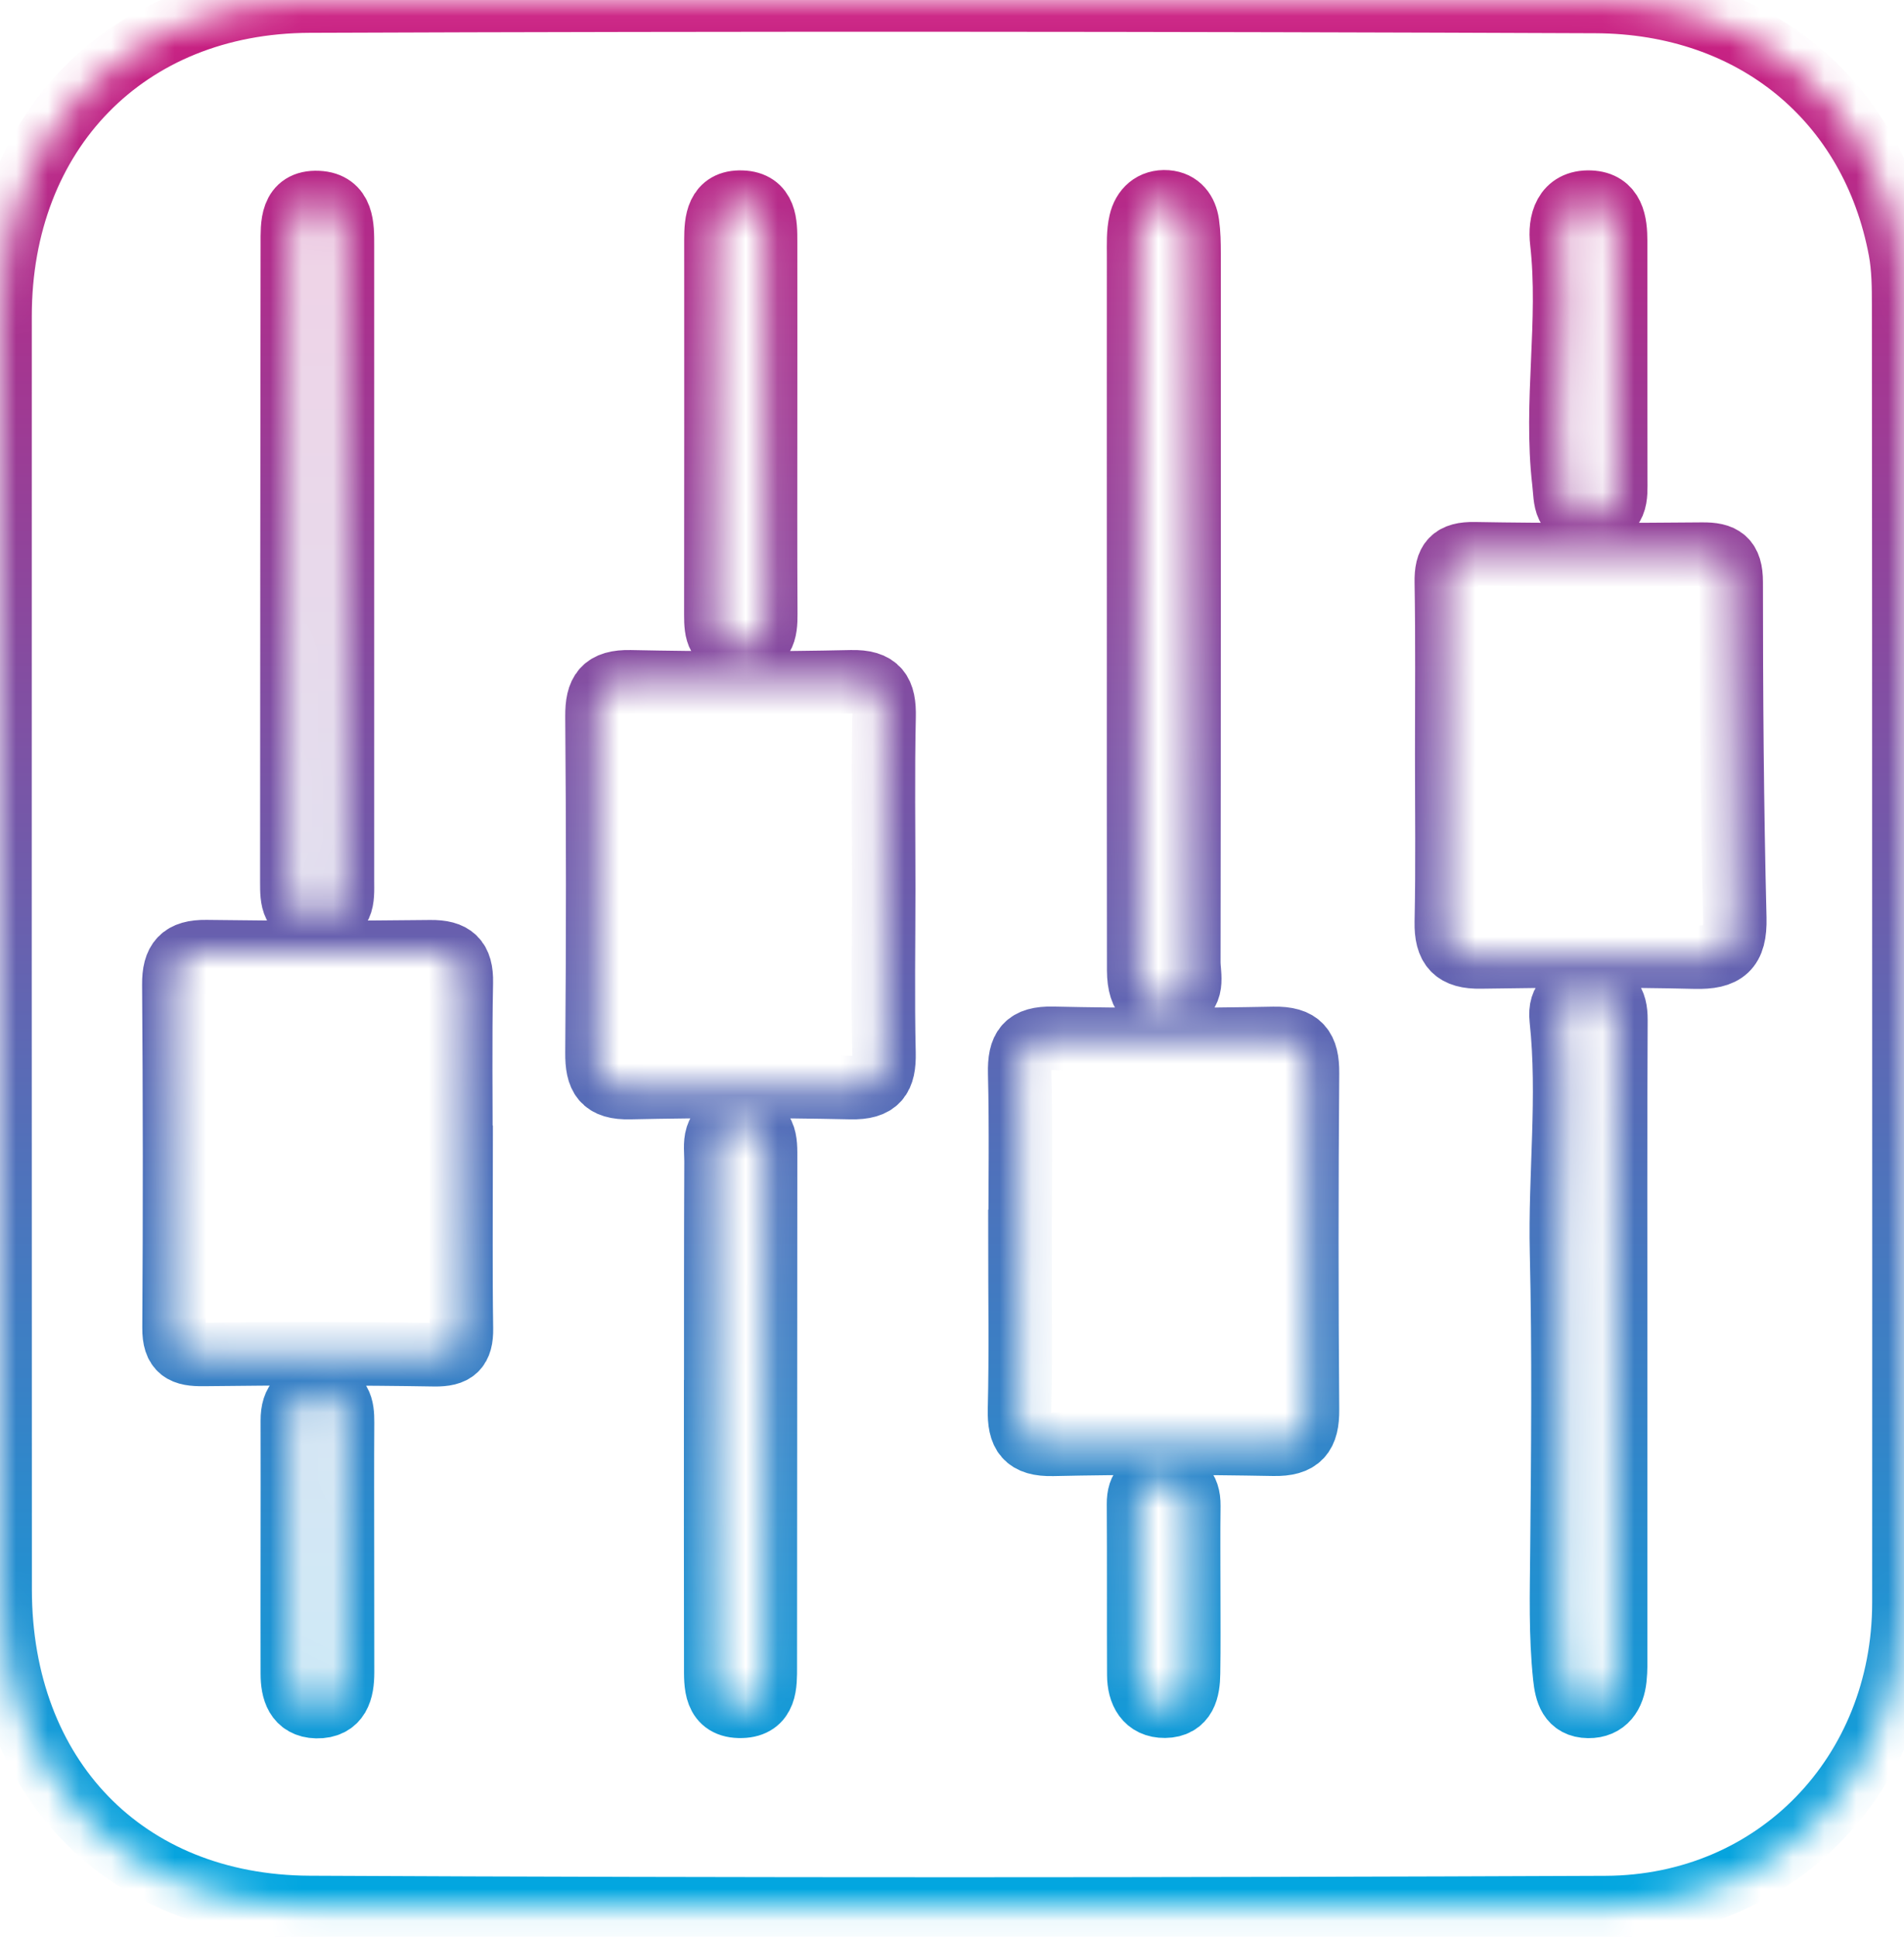 <svg width="60" height="61" viewBox="0 0 60 61" fill="none" xmlns="http://www.w3.org/2000/svg">
<mask id="path-1-inside-1_37_507" fill="white">
<path d="M59.997 30.11C59.997 36.9 60.003 43.691 59.997 50.481C59.991 55.859 55.98 60.057 50.602 60.081C36.987 60.139 23.372 60.145 9.758 60.078C3.907 60.051 0.008 55.942 0.005 50.07C-0.001 36.699 -0.001 23.325 0.002 9.955C0.002 4.177 3.965 0.056 9.752 0.034C23.262 -0.018 36.773 -0.008 50.281 0.047C55.287 0.068 59.003 3.183 59.878 7.877C59.985 8.451 59.988 9.049 59.988 9.634C59.997 16.462 59.994 23.286 59.997 30.11ZM27.848 27.974C27.848 26.174 27.82 24.375 27.86 22.578C27.878 21.803 27.68 21.452 26.816 21.474C24.498 21.526 22.18 21.523 19.864 21.474C19.022 21.458 18.806 21.782 18.812 22.569C18.842 26.098 18.842 29.628 18.812 33.154C18.806 33.929 18.995 34.277 19.855 34.255C22.173 34.204 24.492 34.204 26.807 34.255C27.661 34.274 27.875 33.944 27.857 33.16C27.817 31.434 27.848 29.704 27.848 27.974ZM32.146 39.097C32.143 39.097 32.143 39.097 32.14 39.097C32.14 40.863 32.17 42.629 32.127 44.392C32.109 45.179 32.323 45.509 33.177 45.491C35.495 45.439 37.817 45.445 40.135 45.488C40.968 45.503 41.209 45.189 41.203 44.395C41.175 40.863 41.175 37.334 41.203 33.801C41.209 33.011 40.974 32.691 40.138 32.706C37.82 32.752 35.498 32.755 33.18 32.703C32.326 32.684 32.115 33.008 32.133 33.798C32.176 35.564 32.146 37.33 32.146 39.097ZM14.532 36.449C14.529 36.449 14.529 36.449 14.526 36.449C14.526 34.612 14.501 32.776 14.538 30.943C14.553 30.216 14.276 29.969 13.565 29.976C11.21 30.003 8.855 30.006 6.5 29.973C5.728 29.963 5.472 30.259 5.478 31.013C5.505 34.615 5.508 38.218 5.484 41.818C5.478 42.541 5.774 42.669 6.417 42.66C8.843 42.629 11.268 42.629 13.69 42.669C14.331 42.678 14.55 42.48 14.541 41.848C14.514 40.048 14.532 38.249 14.532 36.449ZM45.59 23.74C45.59 25.506 45.614 27.276 45.577 29.042C45.562 29.841 45.843 30.155 46.66 30.14C48.912 30.104 51.166 30.091 53.414 30.146C54.348 30.168 54.692 29.899 54.668 28.917C54.58 25.391 54.555 21.861 54.555 18.332C54.555 17.612 54.281 17.447 53.64 17.453C51.248 17.474 48.86 17.483 46.468 17.441C45.766 17.429 45.565 17.676 45.577 18.338C45.608 20.137 45.59 21.937 45.59 23.74ZM35.88 19.143C35.88 22.95 35.877 26.757 35.883 30.564C35.886 31.446 36.264 31.754 36.999 31.525C37.67 31.318 37.463 30.744 37.463 30.302C37.475 22.862 37.472 15.421 37.472 7.978C37.472 7.667 37.466 7.353 37.423 7.048C37.371 6.672 37.164 6.389 36.764 6.358C36.319 6.325 36.032 6.599 35.941 6.999C35.864 7.331 35.88 7.685 35.88 8.03C35.877 11.736 35.88 15.44 35.88 19.143ZM50.913 42.394C50.913 38.972 50.904 35.546 50.922 32.123C50.925 31.51 50.721 31.248 50.08 31.257C49.482 31.266 49.131 31.461 49.198 32.096C49.461 34.548 49.15 36.998 49.208 39.451C49.281 42.59 49.25 45.732 49.22 48.874C49.208 50.188 49.171 51.5 49.308 52.809C49.36 53.294 49.47 53.739 50.053 53.745C50.599 53.752 50.837 53.367 50.891 52.87C50.922 52.595 50.913 52.318 50.913 52.04C50.913 48.828 50.913 45.613 50.913 42.394ZM10.792 17.792C10.792 14.436 10.792 11.083 10.792 7.728C10.792 7.127 10.807 6.416 10.017 6.379C9.172 6.34 9.212 7.081 9.212 7.667C9.202 14.375 9.199 21.083 9.196 27.791C9.196 28.337 9.196 28.822 9.977 28.844C10.847 28.868 10.795 28.322 10.792 27.749C10.792 24.433 10.792 21.114 10.792 17.792ZM22.555 44.466H22.552C22.552 47.132 22.549 49.798 22.555 52.464C22.555 53.056 22.515 53.767 23.369 53.742C24.138 53.721 24.117 53.062 24.117 52.498C24.12 47.165 24.123 41.833 24.126 36.501C24.126 35.927 24.162 35.372 23.302 35.393C22.402 35.415 22.564 36.043 22.564 36.571C22.552 39.2 22.555 41.833 22.555 44.466ZM24.126 13.417C24.126 11.48 24.129 9.546 24.126 7.609C24.126 7.041 24.129 6.392 23.372 6.367C22.61 6.34 22.561 6.962 22.561 7.548C22.561 11.489 22.564 15.431 22.558 19.372C22.558 19.903 22.598 20.314 23.311 20.327C24.074 20.339 24.135 19.909 24.132 19.329C24.12 17.358 24.126 15.388 24.126 13.417ZM50.913 11.55C50.913 10.232 50.913 8.918 50.913 7.6C50.913 7.008 50.833 6.398 50.11 6.367C49.308 6.334 49.143 7.005 49.214 7.609C49.5 10.132 48.988 12.661 49.281 15.183C49.348 15.769 49.262 16.272 50.126 16.233C50.986 16.193 50.916 15.647 50.916 15.083C50.913 13.905 50.913 12.728 50.913 11.55ZM10.792 48.739C10.792 47.428 10.786 46.116 10.795 44.801C10.798 44.304 10.731 43.91 10.096 43.892C9.486 43.874 9.209 44.127 9.212 44.743C9.218 47.403 9.206 50.06 9.212 52.721C9.212 53.239 9.349 53.739 9.977 53.752C10.67 53.764 10.795 53.242 10.795 52.675C10.792 51.363 10.792 50.051 10.792 48.739ZM37.46 50.115C37.46 49.218 37.451 48.322 37.463 47.425C37.469 46.848 37.194 46.635 36.633 46.641C36.114 46.647 35.873 46.839 35.877 47.373C35.889 49.167 35.877 50.96 35.886 52.757C35.889 53.3 36.114 53.745 36.709 53.739C37.347 53.733 37.448 53.218 37.454 52.702C37.469 51.839 37.46 50.979 37.46 50.115Z"/>
</mask>
<path d="M59.997 30.11C59.997 36.9 60.003 43.691 59.997 50.481C59.991 55.859 55.98 60.057 50.602 60.081C36.987 60.139 23.372 60.145 9.758 60.078C3.907 60.051 0.008 55.942 0.005 50.07C-0.001 36.699 -0.001 23.325 0.002 9.955C0.002 4.177 3.965 0.056 9.752 0.034C23.262 -0.018 36.773 -0.008 50.281 0.047C55.287 0.068 59.003 3.183 59.878 7.877C59.985 8.451 59.988 9.049 59.988 9.634C59.997 16.462 59.994 23.286 59.997 30.11ZM27.848 27.974C27.848 26.174 27.82 24.375 27.86 22.578C27.878 21.803 27.68 21.452 26.816 21.474C24.498 21.526 22.18 21.523 19.864 21.474C19.022 21.458 18.806 21.782 18.812 22.569C18.842 26.098 18.842 29.628 18.812 33.154C18.806 33.929 18.995 34.277 19.855 34.255C22.173 34.204 24.492 34.204 26.807 34.255C27.661 34.274 27.875 33.944 27.857 33.16C27.817 31.434 27.848 29.704 27.848 27.974ZM32.146 39.097C32.143 39.097 32.143 39.097 32.14 39.097C32.14 40.863 32.17 42.629 32.127 44.392C32.109 45.179 32.323 45.509 33.177 45.491C35.495 45.439 37.817 45.445 40.135 45.488C40.968 45.503 41.209 45.189 41.203 44.395C41.175 40.863 41.175 37.334 41.203 33.801C41.209 33.011 40.974 32.691 40.138 32.706C37.82 32.752 35.498 32.755 33.18 32.703C32.326 32.684 32.115 33.008 32.133 33.798C32.176 35.564 32.146 37.33 32.146 39.097ZM14.532 36.449C14.529 36.449 14.529 36.449 14.526 36.449C14.526 34.612 14.501 32.776 14.538 30.943C14.553 30.216 14.276 29.969 13.565 29.976C11.21 30.003 8.855 30.006 6.5 29.973C5.728 29.963 5.472 30.259 5.478 31.013C5.505 34.615 5.508 38.218 5.484 41.818C5.478 42.541 5.774 42.669 6.417 42.66C8.843 42.629 11.268 42.629 13.69 42.669C14.331 42.678 14.55 42.48 14.541 41.848C14.514 40.048 14.532 38.249 14.532 36.449ZM45.59 23.74C45.59 25.506 45.614 27.276 45.577 29.042C45.562 29.841 45.843 30.155 46.66 30.14C48.912 30.104 51.166 30.091 53.414 30.146C54.348 30.168 54.692 29.899 54.668 28.917C54.58 25.391 54.555 21.861 54.555 18.332C54.555 17.612 54.281 17.447 53.64 17.453C51.248 17.474 48.86 17.483 46.468 17.441C45.766 17.429 45.565 17.676 45.577 18.338C45.608 20.137 45.59 21.937 45.59 23.74ZM35.88 19.143C35.88 22.95 35.877 26.757 35.883 30.564C35.886 31.446 36.264 31.754 36.999 31.525C37.67 31.318 37.463 30.744 37.463 30.302C37.475 22.862 37.472 15.421 37.472 7.978C37.472 7.667 37.466 7.353 37.423 7.048C37.371 6.672 37.164 6.389 36.764 6.358C36.319 6.325 36.032 6.599 35.941 6.999C35.864 7.331 35.88 7.685 35.88 8.03C35.877 11.736 35.88 15.44 35.88 19.143ZM50.913 42.394C50.913 38.972 50.904 35.546 50.922 32.123C50.925 31.51 50.721 31.248 50.08 31.257C49.482 31.266 49.131 31.461 49.198 32.096C49.461 34.548 49.15 36.998 49.208 39.451C49.281 42.59 49.25 45.732 49.22 48.874C49.208 50.188 49.171 51.5 49.308 52.809C49.36 53.294 49.47 53.739 50.053 53.745C50.599 53.752 50.837 53.367 50.891 52.87C50.922 52.595 50.913 52.318 50.913 52.04C50.913 48.828 50.913 45.613 50.913 42.394ZM10.792 17.792C10.792 14.436 10.792 11.083 10.792 7.728C10.792 7.127 10.807 6.416 10.017 6.379C9.172 6.34 9.212 7.081 9.212 7.667C9.202 14.375 9.199 21.083 9.196 27.791C9.196 28.337 9.196 28.822 9.977 28.844C10.847 28.868 10.795 28.322 10.792 27.749C10.792 24.433 10.792 21.114 10.792 17.792ZM22.555 44.466H22.552C22.552 47.132 22.549 49.798 22.555 52.464C22.555 53.056 22.515 53.767 23.369 53.742C24.138 53.721 24.117 53.062 24.117 52.498C24.12 47.165 24.123 41.833 24.126 36.501C24.126 35.927 24.162 35.372 23.302 35.393C22.402 35.415 22.564 36.043 22.564 36.571C22.552 39.2 22.555 41.833 22.555 44.466ZM24.126 13.417C24.126 11.48 24.129 9.546 24.126 7.609C24.126 7.041 24.129 6.392 23.372 6.367C22.61 6.34 22.561 6.962 22.561 7.548C22.561 11.489 22.564 15.431 22.558 19.372C22.558 19.903 22.598 20.314 23.311 20.327C24.074 20.339 24.135 19.909 24.132 19.329C24.12 17.358 24.126 15.388 24.126 13.417ZM50.913 11.55C50.913 10.232 50.913 8.918 50.913 7.6C50.913 7.008 50.833 6.398 50.11 6.367C49.308 6.334 49.143 7.005 49.214 7.609C49.5 10.132 48.988 12.661 49.281 15.183C49.348 15.769 49.262 16.272 50.126 16.233C50.986 16.193 50.916 15.647 50.916 15.083C50.913 13.905 50.913 12.728 50.913 11.55ZM10.792 48.739C10.792 47.428 10.786 46.116 10.795 44.801C10.798 44.304 10.731 43.91 10.096 43.892C9.486 43.874 9.209 44.127 9.212 44.743C9.218 47.403 9.206 50.06 9.212 52.721C9.212 53.239 9.349 53.739 9.977 53.752C10.67 53.764 10.795 53.242 10.795 52.675C10.792 51.363 10.792 50.051 10.792 48.739ZM37.46 50.115C37.46 49.218 37.451 48.322 37.463 47.425C37.469 46.848 37.194 46.635 36.633 46.641C36.114 46.647 35.873 46.839 35.877 47.373C35.889 49.167 35.877 50.96 35.886 52.757C35.889 53.3 36.114 53.745 36.709 53.739C37.347 53.733 37.448 53.218 37.454 52.702C37.469 51.839 37.46 50.979 37.46 50.115Z" stroke="url(#paint0_linear_37_507)" stroke-width="2" mask="url(#path-1-inside-1_37_507)"/>
<defs>
<linearGradient id="paint0_linear_37_507" x1="30" y1="0" x2="30" y2="60.127" gradientUnits="userSpaceOnUse">
<stop stop-color="#CB1A7E"/>
<stop offset="1" stop-color="#00A8E1"/>
</linearGradient>
</defs>
</svg>
